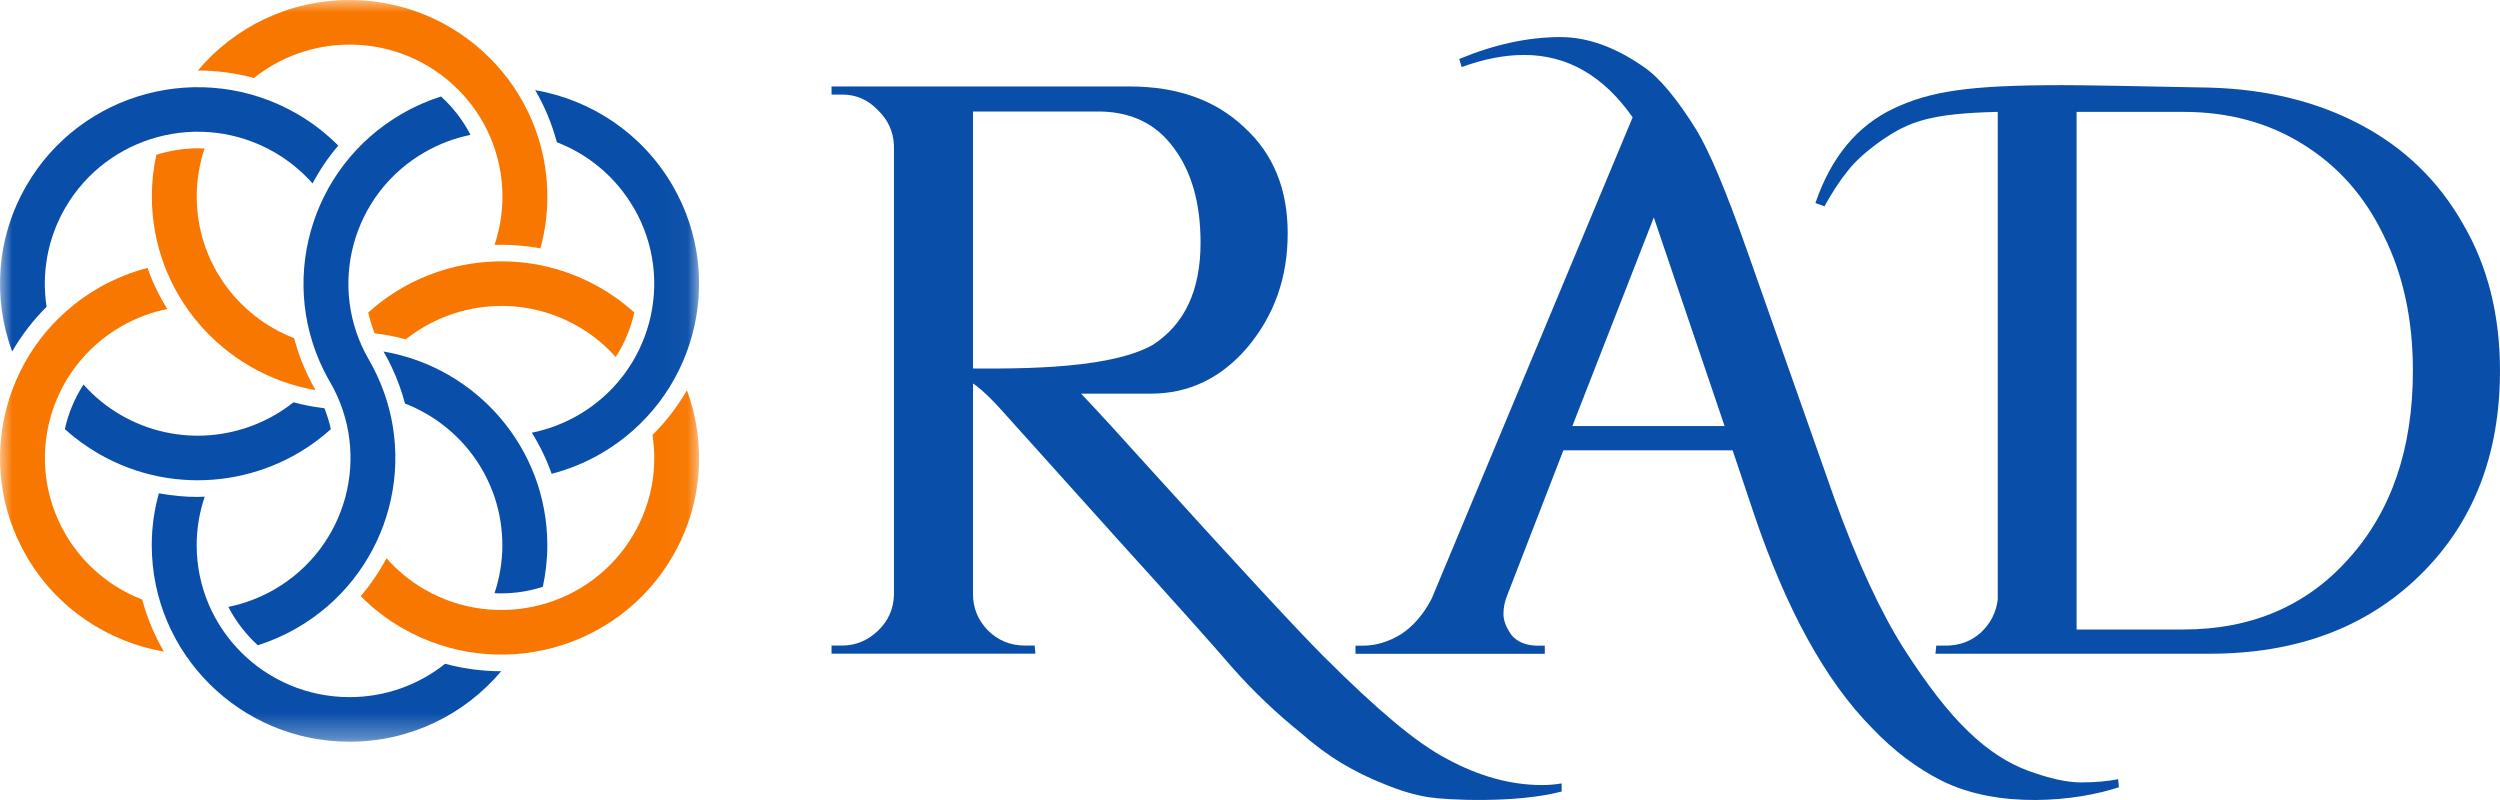 <?xml version="1.0" encoding="UTF-8"?> <svg xmlns="http://www.w3.org/2000/svg" width="100" height="32" viewBox="0 0 100 32" fill="none"><path d="M62.468 31.661C60.635 32.142 57.841 32.002 57.133 31.887C56.593 31.8 56.01 31.629 55.383 31.368C54.778 31.131 54.204 30.849 53.664 30.524C53.123 30.2 52.583 29.801 52.042 29.324C51.048 28.525 50.141 27.66 49.319 26.732C48.52 25.803 46.964 24.063 44.652 21.512C42.339 18.941 40.805 17.234 40.048 16.391C39.292 15.547 38.709 15.104 38.297 15.061V14.737C40.074 14.737 44.219 14.864 46.11 13.796C47.386 12.975 48.022 11.612 48.022 9.711C48.022 8.133 47.666 6.87 46.951 5.918C46.26 4.966 45.277 4.481 44.001 4.46H38.921V23.779C38.921 24.319 39.116 24.794 39.504 25.205C39.915 25.617 40.411 25.822 40.996 25.822H41.386L41.417 26.147H33.262V25.822H33.684C34.224 25.822 34.699 25.627 35.11 25.239C35.521 24.851 35.737 24.374 35.758 23.813V5.827C35.737 5.265 35.521 4.79 35.11 4.4C34.72 3.989 34.245 3.783 33.684 3.783H33.262V3.459H45.186C47.087 3.459 48.611 4 49.757 5.081C50.925 6.139 51.508 7.555 51.508 9.327C51.508 11.099 50.978 12.59 49.921 13.866C48.861 15.119 47.566 15.746 46.031 15.746H43.244C43.98 16.524 44.811 17.432 45.741 18.468C49.48 22.596 51.879 25.188 52.937 26.248C53.996 27.306 54.925 28.171 55.724 28.841C56.544 29.532 57.269 30.041 57.896 30.365C59.172 31.056 60.435 31.402 61.688 31.402C61.946 31.402 62.207 31.381 62.466 31.336V31.661H62.468Z" fill="#094EA9"></path><path d="M84.728 31.167C84.296 31.254 83.8 31.296 83.236 31.296C82.672 31.296 82.005 31.146 81.161 30.843C80.318 30.539 79.508 30.012 78.73 29.255C77.953 28.519 77.088 27.406 76.136 25.916C75.208 24.447 74.288 22.458 73.381 19.952L69.843 9.912C69.044 7.644 68.385 6.077 67.866 5.212C67.088 3.959 66.387 3.116 65.759 2.683C64.615 1.884 63.5 1.483 62.421 1.483C61.124 1.483 59.774 1.776 58.369 2.359L58.466 2.683C59.352 2.359 60.185 2.198 60.963 2.198C62.692 2.198 64.14 3.029 65.306 4.693L57.267 23.946C56.942 24.574 56.531 25.049 56.035 25.373C55.539 25.676 55.031 25.827 54.511 25.827H54.219V26.151H61.792V25.827H61.533C61.058 25.827 60.7 25.687 60.463 25.405C60.246 25.102 60.138 24.822 60.138 24.561C60.138 24.3 60.191 24.042 60.3 23.783L62.535 18.013H69.305L70.151 20.533C71.448 24.379 73.025 27.243 74.883 29.123C75.748 30.031 76.677 30.732 77.671 31.23C79.945 32.369 83.052 32.057 84.756 31.489L84.724 31.165H84.728V31.167ZM62.894 17.042L66.153 8.698L68.983 17.042H62.894Z" fill="#094EA9"></path><path d="M72.617 8.121C73.242 6.289 74.287 5.026 75.756 4.335C77.223 3.646 78.761 3.406 82.494 3.406C83.27 3.406 85.232 3.438 88.384 3.504C90.671 3.569 92.686 4.063 94.433 4.992C96.179 5.918 97.538 7.235 98.508 8.937C99.5 10.618 99.999 12.584 99.999 14.826C99.999 18.212 98.92 20.951 96.764 23.043C94.63 25.114 91.837 26.149 88.386 26.149H77.418L77.45 25.825H77.84C78.38 25.825 78.842 25.651 79.232 25.305C79.622 24.939 79.847 24.498 79.91 23.978V4.475C77.212 4.54 76.364 4.854 75.243 5.63C74.662 6.041 74.219 6.438 73.916 6.828C73.613 7.195 73.302 7.669 72.978 8.252L72.621 8.123H72.617V8.121ZM83.064 4.475V25.18H87.328C90.067 25.18 92.277 24.23 93.96 22.333C95.664 20.436 96.516 17.934 96.516 14.829C96.516 12.781 96.126 10.979 95.35 9.427C94.596 7.852 93.517 6.635 92.116 5.77C90.737 4.907 89.141 4.475 87.326 4.475H83.062H83.064Z" fill="#094EA9"></path><mask id="mask0_3273_66053" style="mask-type:luminance" maskUnits="userSpaceOnUse" x="0" y="0" width="28" height="30"><path d="M27.966 0H0V29.669H27.966V0Z" fill="white"></path></mask><g mask="url(#mask0_3273_66053)"><path d="M1.864 12.271C1.659 10.95 1.89 9.558 2.612 8.31C4.301 5.402 8.04 4.406 10.966 6.085C11.559 6.426 12.074 6.852 12.502 7.337C12.788 6.801 13.131 6.292 13.53 5.824C13.044 5.336 12.489 4.902 11.862 4.542C8.078 2.372 3.241 3.658 1.059 7.42C-0.159 9.522 -0.293 11.95 0.485 14.061C0.86 13.415 1.32 12.809 1.866 12.271H1.864Z" fill="#094EA9"></path><path d="M26.099 17.399C26.305 18.719 26.074 20.111 25.351 21.36C23.663 24.267 19.923 25.263 16.997 23.585C16.402 23.244 15.889 22.816 15.461 22.33C15.173 22.869 14.828 23.377 14.43 23.848C14.915 24.337 15.472 24.77 16.101 25.13C19.885 27.3 24.722 26.014 26.904 22.252C28.125 20.152 28.256 17.725 27.478 15.61C27.103 16.257 26.644 16.863 26.097 17.401V17.397L26.099 17.399Z" fill="#F87700"></path><path d="M3.337 15.384C2.984 15.931 2.731 16.539 2.594 17.166C3.005 17.537 3.458 17.867 3.958 18.156C7.013 19.91 10.757 19.406 13.234 17.166C13.172 16.882 13.085 16.605 12.977 16.329C12.553 16.28 12.143 16.2 11.738 16.092C9.829 17.613 7.102 17.901 4.856 16.613C4.272 16.278 3.765 15.861 3.342 15.384H3.34H3.337Z" fill="#094EA9"></path><path d="M14.991 13.334C15.415 13.383 15.828 13.465 16.233 13.573C18.142 12.054 20.868 11.763 23.114 13.052C23.699 13.387 24.205 13.804 24.629 14.281C24.983 13.734 25.235 13.126 25.372 12.499C24.961 12.128 24.508 11.795 24.008 11.509C20.951 9.754 17.207 10.259 14.73 12.501C14.792 12.785 14.879 13.06 14.987 13.334H14.989H14.991Z" fill="#F87700"></path><path d="M17.808 26.548C16.761 27.383 15.433 27.885 13.983 27.885C10.606 27.885 7.867 25.162 7.867 21.805C7.867 21.127 7.983 20.476 8.189 19.866C8.094 19.868 7.998 19.877 7.901 19.877C7.382 19.877 6.865 19.826 6.354 19.732C6.172 20.392 6.07 21.087 6.07 21.805C6.07 26.149 9.613 29.669 13.979 29.669C16.416 29.669 18.596 28.574 20.047 26.849H20.045C19.286 26.849 18.532 26.747 17.803 26.55V26.546L17.808 26.548Z" fill="#094EA9"></path><path d="M7.917 5.932C7.345 5.932 6.786 6.025 6.254 6.192C6.136 6.731 6.074 7.288 6.074 7.86C6.074 11.74 8.907 14.964 12.625 15.606L12.555 15.485C12.204 14.854 11.941 14.197 11.765 13.527C9.483 12.645 7.869 10.443 7.869 7.862C7.869 7.19 7.981 6.544 8.182 5.94C8.093 5.936 8.006 5.932 7.917 5.932Z" fill="#F87700"></path><path d="M20.05 23.735C20.622 23.735 21.181 23.642 21.713 23.474C21.829 22.936 21.893 22.378 21.893 21.806C21.893 17.926 19.06 14.698 15.34 14.06C15.469 14.283 15.581 14.497 15.675 14.7C15.897 15.171 16.071 15.652 16.2 16.142C18.482 17.025 20.094 19.227 20.094 21.806C20.094 22.478 19.982 23.124 19.78 23.728C19.869 23.733 19.959 23.737 20.047 23.737H20.05V23.735Z" fill="#094EA9"></path><path d="M10.315 25.81C10.843 25.643 11.36 25.418 11.86 25.13C15.448 23.068 16.798 18.634 15.063 14.977C14.972 14.78 14.866 14.583 14.756 14.39C13.067 11.482 14.069 7.763 16.993 6.085C17.578 5.748 18.196 5.523 18.821 5.394C18.52 4.813 18.12 4.296 17.641 3.859C17.114 4.027 16.597 4.251 16.097 4.54C12.353 6.689 11.044 11.421 13.133 15.163C13.156 15.204 13.177 15.242 13.201 15.28C14.889 18.187 13.887 21.904 10.963 23.585C10.377 23.922 9.76 24.146 9.133 24.276C9.434 24.857 9.834 25.376 10.313 25.81H10.315Z" fill="#094EA9"></path><path d="M2.616 21.359C0.927 18.452 1.93 14.735 4.853 13.054C5.442 12.717 6.061 12.486 6.692 12.361C6.372 11.848 6.103 11.295 5.9 10.717C5.237 10.891 4.582 11.151 3.959 11.507C0.173 13.682 -1.123 18.492 1.061 22.25C2.281 24.35 4.33 25.678 6.557 26.064C6.18 25.418 5.885 24.721 5.688 23.981C4.438 23.498 3.338 22.603 2.614 21.357H2.616V21.359Z" fill="#F87700"></path><path d="M25.35 8.31C27.038 11.218 26.036 14.935 23.112 16.615C22.523 16.952 21.905 17.181 21.273 17.308C21.593 17.821 21.862 18.374 22.066 18.953C22.729 18.779 23.381 18.52 24.006 18.162C27.79 15.99 29.087 11.18 26.903 7.42C25.682 5.32 23.634 3.993 21.407 3.605C21.784 4.252 22.078 4.949 22.273 5.689C23.523 6.172 24.623 7.066 25.348 8.312L25.35 8.31Z" fill="#094EA9"></path><path d="M10.16 3.119C11.206 2.285 12.537 1.784 13.984 1.784C17.361 1.784 20.098 4.508 20.098 7.864C20.098 8.543 19.984 9.191 19.781 9.797C19.876 9.795 19.971 9.791 20.069 9.791C20.588 9.791 21.107 9.842 21.615 9.935C21.798 9.276 21.895 8.581 21.895 7.862C21.891 3.52 18.348 0 13.982 0C11.545 0 9.365 1.096 7.914 2.821C8.673 2.821 9.427 2.922 10.156 3.119H10.158H10.16Z" fill="#F87700"></path></g></svg> 